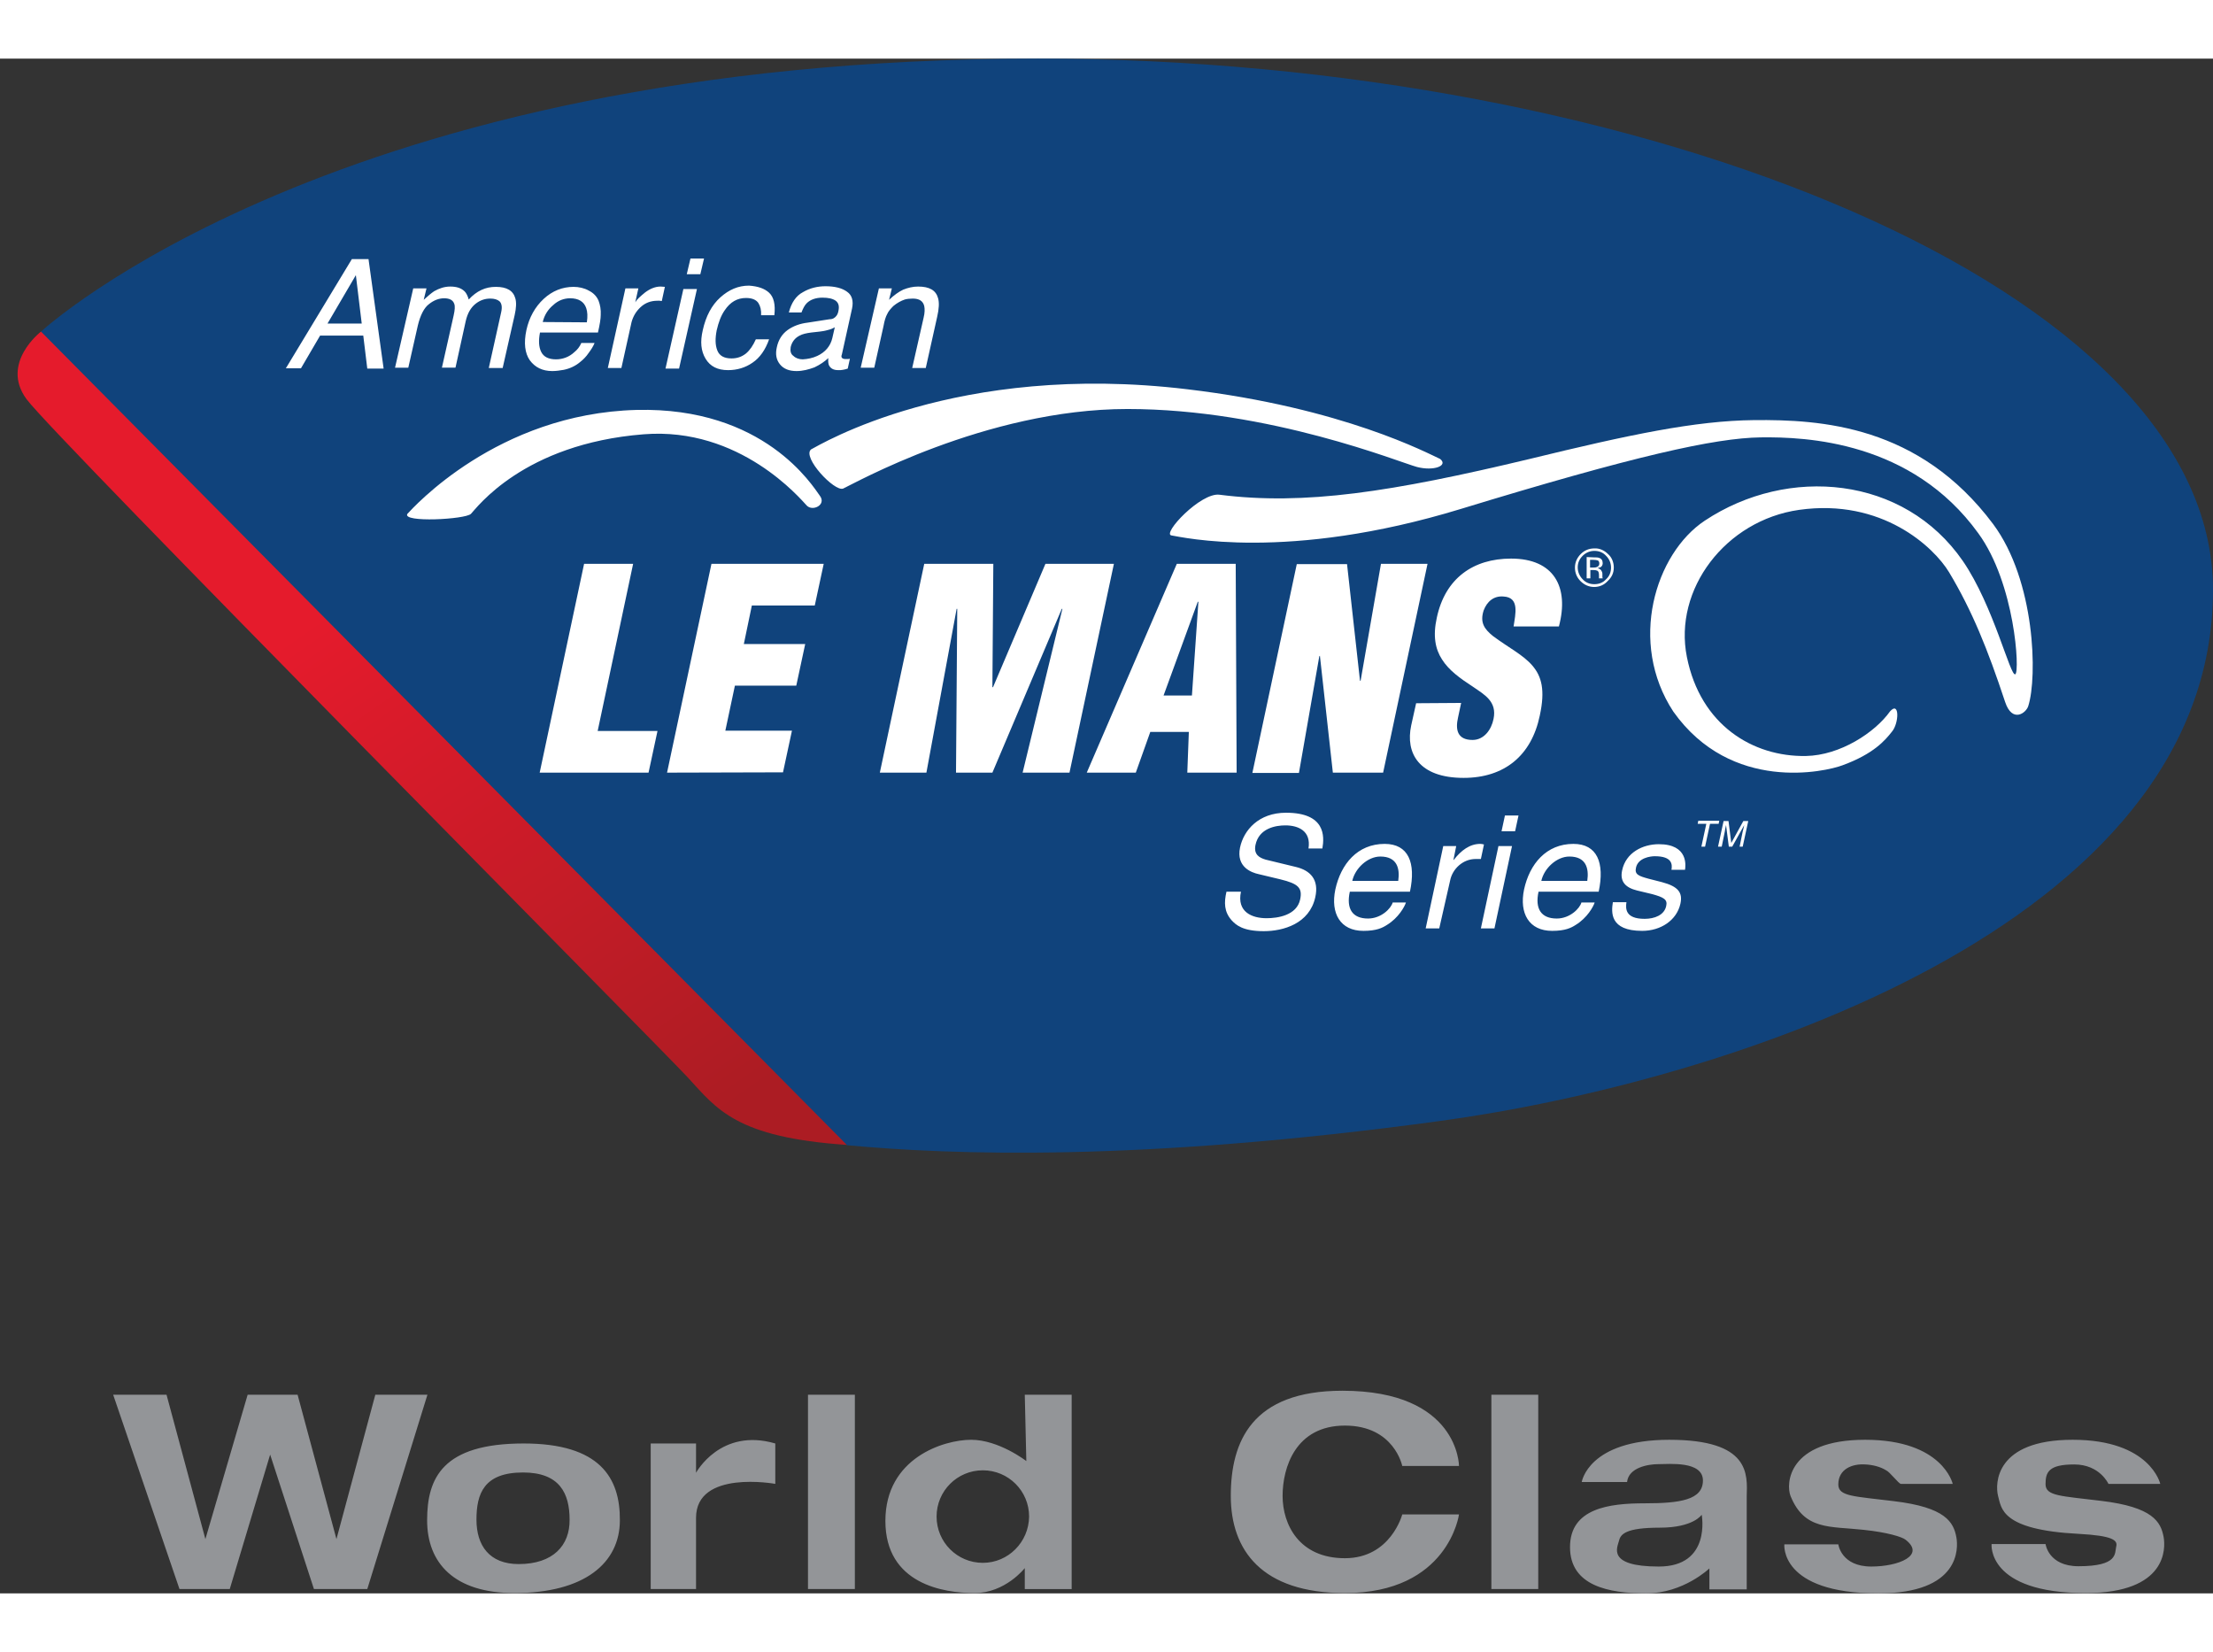 <svg height="1866" viewBox="146.2 71.2 717.6 497.6" width="2500" xmlns="http://www.w3.org/2000/svg" xmlns:xlink="http://www.w3.org/1999/xlink"><rect x="146.2" y="71.2" width="717.6" height="497.6" fill="#333333" stroke="none"/><linearGradient id="a" gradientTransform="matrix(1 0 0 -1 0 612)" gradientUnits="userSpaceOnUse" x1="399.036" x2="251.912" y1="149.91" y2="361.206"><stop offset=".198" stop-color="#ac1c23"/><stop offset="1" stop-color="#e51b2c"/></linearGradient><path d="m182.9 504.4h17.3l12.6 46.8 13.7-46.8h16.2l12.6 46.8 12.6-46.8h16.9l-19.5 63h-17.3l-14.2-43.6-13.1 43.6h-16.3zm174.3 15.8h14.7v9.5s7.9-14.7 25.7-9.5v13.1s-25.7-4.7-25.7 11v23.1h-14.7zm51-15.8h15.2v63h-15.2zm221.6 0h15.2v63h-15.2zm-28.9 23.1h18.4s0-24.4-37.8-24.4c-29.4 0-36.2 16.5-36.2 34.1s10 31.5 37 31.5c33.6 0 37-25.5 37-25.5h-18.4s-3.7 14.2-18.6 14.2-20.2-11-20.2-20.2 4.2-22.8 20.2-22.8 18.6 13.1 18.6 13.1zm86.6-8.5c-26.3 0-28.4 13.7-28.4 13.7h14.7c.5-4.7 6.8-5.8 10.2-5.8s14.4-1.1 14.4 5.3c0 6.3-7.4 7.4-18.9 7.4s-24.2 1.6-24.2 14.2 12.6 15 24.7 15 20.5-8.1 20.5-8.1v6.8h12.1v-30.2c.2-7.1 1.2-18.3-25.1-18.3zm-3.4 41.1c-17.1 0-13.4-6.3-12.9-8.4s2.2-4.2 13.2-4.2 13.6-4.2 13.6-4.2 3.2 16.8-13.9 16.8zm78.5-26.8h16.8s-3.2-14.3-28.4-14.3-25.7 14.4-24.2 18.2c4.5 11.2 12.8 9.8 23.7 11 7.7.8 12.5 2.3 13.6 3.2 6.6 5.1-2.3 8.7-11.1 8.7-9.8 0-10.7-7.2-10.7-7.2h-17.5s-1.6 15.9 30.5 15.9c26.6 0 25.9-14.7 25.3-18.1-.9-5-3.5-9.8-20.3-11.8-12.9-1.6-18-1.5-18-5.4 0-5 4.5-6.8 8.8-6.5 2.2.1 4.8.7 6.7 1.9 1.2.5 4.1 4.4 4.8 4.4zm67.3 0h16.8s-3.2-14.3-28.4-14.3-25.2 14.3-24.2 18.2c1.1 3.9.8 11 26.1 12.3 11.2.6 12.8 2.1 12.2 4.2-.5 2.1.7 6.3-12.2 6.3-9.8 0-10.7-7.2-10.7-7.2h-17.5s-1.6 15.9 30.5 15.9c26.6 0 25.9-14.7 25.3-18.1-.9-5-3.5-9.8-20.3-11.8-12.9-1.6-18-1.5-18-5.4s1-6.4 9.3-6.4 11.1 6.3 11.1 6.3zm-513.9-13.1c-26.3 0-31.3 11.2-31.3 24.9 0 13.8 8.7 23.6 28.3 23.6 22.8 0 34.2-9.8 34.2-23.6.1-13.8-6.5-24.9-31.2-24.9zm-1.6 39.1c-9.5 0-13.7-6-13.7-14.4s2.4-15.3 15.1-15.3c11.9 0 15.1 6.8 15.1 15.3.1 8.4-5.4 14.4-16.5 14.4zm164.1-54.9.5 21.5s-8.9-6.9-17.9-6.9c-8.9 0-27.8 5.9-27.8 26.3 0 20.5 18.9 23.4 28.9 23.4s16.3-8.1 16.3-8.1v6.8h15.2v-63zm-13.6 54.5c-8.3 0-15-6.7-15-15s6.7-15 15-15 15 6.7 15 15c-.1 8.3-6.8 15-15 15z" fill="#939598"/><path d="m159.5 159.7s-13.3 10.2-4.7 21.9c8.6 11.8 205 209.7 214.4 219.9s15.6 19.5 51.7 21.9c-.1 0-217.6-253.6-261.4-263.7z" fill="url(#a)"/><path d="m482.7 71.2c197.2 0 381.1 75.1 381.1 172.2 0 109.5-158.9 159.7-250.4 172.2-97.9 13.4-158.9 11-192.5 7.9l-261.4-263.8s95.4-88.5 323.2-88.5z" fill="#10437c"/><g fill="#fff"><path d="m278.3 218.8c-1.8 2.9 18.8 1.8 20.6 0s16.9-22.7 56-25.8c31.3-2.5 50.9 21 52.9 23.1 1.9 2 6.4-.2 4.3-3.1-2.4-3.3-18.1-28.9-59.5-27.9-45.2 1.2-72.5 31.8-74.3 33.7zm130.9-20.9c-3 2.5 7.6 13.8 10.4 12.7 2.8-1.2 46.1-25.8 92.2-25.8 46.2 0 88.5 17.4 93.9 18.8s10.2-.4 7.5-2.6c-3.8-1.7-31.4-16.6-82-22.6-75-9-119.4 18.2-122 19.5z"/><path d="m541.7 212.6c-6.1-.9-18.9 12.8-15.6 13.2 3.3.5 37.5 8.6 93.8-8.6s82.4-23 97.2-23.2c14.7-.2 49 1.2 70.6 31.1 11.9 16.3 13.5 44.8 12 45.7-1.6 1-7-22.1-17-36.7-19.1-27.7-56.7-31-83.7-13.1-16.1 10.7-24.9 39.5-10.2 61.9 18.8 26.5 49.4 19.5 54.9 17.4 10.1-3.7 13.8-8.1 16-10.9 2.3-2.7 2.5-10-.6-6.6-4.9 6.9-16.2 14.3-27.3 14.5-17.2.3-34.2-10-38.6-32.1-4.4-21.9 12.5-44.3 36.4-47.7 26.9-3.8 43.7 12.1 48.6 20.2 7.5 12.5 12.5 24.9 18.2 42.1 2.3 6.9 6.8 3.6 7.5 1.3 3-9.4 2.3-40.6-11.4-59-24-32.1-56-33.9-77.5-33.7-19.1.2-40.4 4.7-72.8 12.6-44.7 10.7-73 15.1-100.5 11.6z"/><path d="m663.2 230.8c1.5 0 2.8.5 3.8 1.6 1 1 1.6 2.3 1.6 3.8s-.5 2.8-1.6 3.8c-1 1.1-2.3 1.6-3.8 1.6s-2.8-.5-3.8-1.6c-1-1-1.6-2.4-1.6-3.8 0-1.5.5-2.7 1.6-3.8 1-1 2.3-1.6 3.8-1.6zm6.3 5.4c0-1.6-.6-3.3-1.9-4.4-1.2-1.2-2.8-1.9-4.4-1.8-1.7 0-3.2.6-4.4 1.8s-1.9 2.7-1.9 4.4.6 3.2 1.8 4.4 2.7 1.9 4.4 1.9 3.2-.6 4.4-1.9c1.3-1.2 2-2.6 2-4.4zm-4.7-1.3c0 .5-.2.9-.7 1.1-.4.2-.8.2-1.2.2h-1.1v-2.5h1c.7 0 1.2.1 1.5.2s.5.5.5 1zm-4.1-2.1v6.9h1.2v-2.7h.9c.6 0 1.1.1 1.3.2.5.2.6.8.6 1.6v.9h1.2v-.1c-.1-.1-.1-.2-.1-.4v-1c0-.4-.2-.8-.4-1.1-.3-.4-.7-.6-1.2-.7.4-.1.7-.2 1-.3.5-.3.7-.8.7-1.3 0-.9-.4-1.5-1.1-1.7-.4-.2-1-.2-1.9-.2zm-339.5 69.9 14.4-67.7h15.9l-11.5 54.2h19.4l-2.9 13.5zm41.3 0 14.4-67.7h36.4l-2.9 13.5h-20.4l-2.6 12.5h19.9l-2.9 13.5h-19.9l-3.1 14.6h21.6l-2.9 13.5zm69 0 14.4-67.7h22.4l-.3 40h.2l17-40h22.2l-14.4 67.7h-15.2l12.9-53.1h-.2l-22.5 53.1h-11.8l.4-53.1h-.2l-9.8 53.1zm101.2-25h-9.2l11.1-30.4h.2zm-18.2 25 4.7-13.2h12.5l-.5 13.2h16l-.3-67.7h-19.1l-29.2 67.7zm59.7-37.9-.2.2-6.6 37.8h-15.1l14.4-67.7h16.3l4.2 37.8h.2l6.6-37.9h15.1l-14.4 67.7h-16.3zm45.8 15.3-1 4.7c-.9 3.9-.3 7.3 4.7 7.3 3.7 0 6.1-3.3 6.8-6.8 1.2-5.7-3-7.9-6.6-10.4-4.3-2.8-7.9-5.4-10.1-8.9-2.2-3.4-3-7.6-1.7-13.5 2.7-12.8 11.8-19.2 24.1-19.2 13.9 0 18.9 9.2 15.5 22h-14.7c.6-4 2-9.4-3.2-9.7-3.2-.3-5.4 1.6-6.5 4.5-1.3 4 .3 6.1 3 8.3 5.1 3.8 9.8 6.1 12.8 9.6s4.2 7.9 2.4 16.2c-2.7 13-11.5 20.2-24.7 20.2-14.6 0-18.9-8.1-17-17l1.6-7.2zm-49.5 47.2c.9-5.7-3.3-7.5-7.5-7.5-3.1 0-8.6.9-9.7 6.4-.6 3.1 1.3 4.1 3.3 4.7l9.9 2.4c4.5 1.1 7.5 4 6.2 9.8-1.9 8.6-10.4 11-16.7 11-6.8 0-9-2-10.4-3.5-2.5-2.8-2.5-5.8-1.7-9.3h4.7c-1.4 6.6 3.6 8.6 8.3 8.6 3.6 0 9.8-.9 10.9-6.1.8-3.8-.7-5.1-6.4-6.5l-7.1-1.7c-2.3-.5-7.3-2.3-6-8.6 1.2-5.7 6.1-11.3 14.9-11.3 12.8 0 12.5 7.6 11.8 11.6zm14.2 10.5c.9-4.1 5-7.9 9.1-7.9 5.4 0 6.4 3.8 5.8 7.9zm13.1 7c-.5 1.9-3.7 5.2-8 5.2-5.1 0-7.1-3.2-5.9-8.7h19.5c2-9.4-.5-15.5-8.2-15.5-8.8 0-14.2 6.5-16 14.8-1.6 7.7 1.6 13.4 9.1 13.4 4.3 0 6.2-1 7.6-1.9 3.8-2.3 5.8-6 6.2-7.3zm15.1 8.4h-4.4l5.7-26.7h4.2l-.9 4.5h.1c2.4-3.1 5.2-5.2 8.6-5.2.5 0 .8.1 1.2.2l-1 4.7h-1.7c-4.2 0-7.6 3.3-8.3 7.1zm17.9 0h-4.4l5.7-26.7h4.4zm2.3-31.5 1.1-5.1h4.4l-1.1 5.1zm12.9 16.1c.9-4.1 5-7.9 9.1-7.9 5.4 0 6.4 3.8 5.8 7.9zm13 7c-.5 1.9-3.7 5.2-8 5.2-5.1 0-7.1-3.2-5.9-8.7h19.5c2-9.4-.5-15.5-8.2-15.5-8.8 0-14.2 6.5-16 14.8-1.6 7.7 1.6 13.4 9.1 13.4 4.3 0 6.2-1 7.6-1.9 3.8-2.3 5.8-6 6.2-7.3zm29.2-10.6c.3-1.7.3-4.4-5.4-4.4-1.4 0-5.4.5-6.1 3.7-.5 2.2.8 2.7 4.1 3.6l4.3 1.1c5.3 1.4 6.8 3.4 6 7-1.2 5.4-6.4 8.8-12.4 8.8-10.6 0-10-6.1-9.5-9.3h4.4c-.3 2.1-.4 5.4 5.9 5.4 3.2 0 6.4-1.2 7-4.2.5-2.1-.9-2.8-4.5-3.8l-5-1.2c-3.6-.9-5.6-2.8-4.8-6.5 1.2-5.8 6.7-8.5 11.9-8.5 9.6 0 8.7 7 8.5 8.3zm8.7-15.9h6.8l-.2 1h-2.8l-1.6 7.4h-1.2l1.6-7.4h-2.8zm13.4 8.4 1-4.9c.1-.2.3-1.3.5-2.1l-3.9 7h-1.1l-.9-7c-.2.8-.4 1.9-.4 2.1l-1 4.9h-1.2l1.8-8.3h1.6l.9 7.1 3.9-7.1h1.6l-1.8 8.3zm-457.9-169.6 9.2-15.7 1.9 15.7zm-13.5 14.5h4.9l6.2-10.6h14l1.3 10.7h5.3l-4.9-35.5h-5.4zm41.3-25.9h4.3l-.9 3.7c1.3-1.2 2.5-2.2 3.4-2.8 1.6-.9 3.3-1.5 5.2-1.5 2.1 0 3.6.5 4.7 1.6.5.5 1 1.5 1.3 2.6 1.3-1.4 2.6-2.4 4.1-3.1s3-1 4.7-1c3.5 0 5.6 1.2 6.3 3.7.4 1.3.3 3.2-.2 5.4l-3.9 17.2h-4.5l4-18c.4-1.7.2-2.9-.5-3.6-.7-.6-1.7-.9-3-.9-1.7 0-3.3.5-4.8 1.7s-2.6 3-3.2 5.7l-3.3 15h-4.4l3.8-16.9c.4-1.8.5-3 .2-3.8-.4-1.2-1.5-1.8-3.3-1.8-1.6 0-3.3.6-4.9 1.9-1.6 1.2-2.8 3.6-3.6 6.9l-3.1 13.7h-4.3zm42 10.9c.5-2.2 1.7-4.1 3.4-5.5 1.6-1.5 3.5-2.2 5.5-2.2 2.7 0 4.5 1.1 5.2 3.2.4 1.2.5 2.6.2 4.6zm10-11.4c-3.6 0-6.9 1.3-9.7 3.9s-4.7 6-5.6 10.1c-.9 4.2-.5 7.5 1.1 9.8 1.7 2.3 4.1 3.5 7.3 3.5 1.3 0 2.5-.2 3.7-.4 2-.4 3.9-1.3 5.4-2.6.9-.7 1.9-1.7 2.7-2.9.9-1.2 1.5-2.2 1.9-3.2h-4.3c-.5 1.2-1.3 2.2-2.3 3-1.6 1.5-3.7 2.3-5.9 2.3-2.4 0-4-.8-4.8-2.4s-.9-3.7-.4-6.3h18.8c.6-2.6.9-4.5.9-5.7.1-1.7-.2-3.3-.7-4.6-.6-1.4-1.6-2.5-3.2-3.3-1.4-.8-3.2-1.2-4.9-1.2zm16.8.5h4.2l-1 4.5c.5-.9 1.6-1.9 3.2-3.2 1.6-1.2 3.3-1.9 5-1.9.5 0 .9.1 1.4.1l-1 4.6c-.2 0-.5-.1-.7-.1h-.7c-2.2 0-4 .7-5.5 2.1s-2.4 3-2.9 4.8l-3.3 14.9h-4.4zm18.8.2h4.4l-5.8 25.8h-4.4zm2.3-9.9h4.4l-1.2 5.1h-4.4zm25.5 11.1c1.5 1.4 2.1 3.8 1.7 7.3h-4.3c.1-1.6-.2-2.9-.9-4-.7-1-2-1.6-4-1.6-2.8 0-5.1 1.3-6.9 4-1.2 1.7-2 3.9-2.6 6.5-.5 2.6-.5 4.7.2 6.5s2.3 2.6 4.6 2.6c1.8 0 3.3-.5 4.7-1.6 1.3-1.1 2.3-2.6 3.2-4.6h4.3c-1.2 3.4-3 6-5.4 7.6-2.3 1.6-5 2.4-7.9 2.4-3.4 0-5.8-1.2-7.3-3.7s-1.8-5.5-.9-9.3c1-4.5 2.9-8.1 5.7-10.6s5.8-3.8 9.3-3.8c2.8.2 5 .9 6.5 2.3zm7 17.6c.4-1.6 1.3-2.9 2.9-3.7.9-.5 2.2-.8 3.8-1l2.7-.3c.8-.1 1.6-.2 2.6-.5.9-.2 1.6-.5 2.3-.9l-.8 3.5c-.6 2.6-2.3 4.6-4.9 5.8-1.5.7-3.1 1-4.7 1.1-1.2 0-2.3-.4-3-1.1-.9-.6-1.1-1.6-.9-2.9zm5.5-7.9c-2.5.3-4.7 1.1-6.5 2.4s-3 3.2-3.5 5.6c-.5 2.2-.2 4 1 5.5s3 2.2 5.4 2.2c2 0 3.9-.5 5.8-1.2 1.9-.9 3.3-1.9 4.5-3-.1 1 0 1.8.2 2.3.5 1 1.4 1.6 3 1.6.6 0 1.1 0 1.5-.1.5-.1 1.1-.2 1.6-.4l.7-3.2c-.3.1-.5.1-.8.1h-.7c-.6 0-.9-.2-1.1-.4-.2-.3-.2-.6 0-1.1l3.3-14.9c.5-2.4 0-4.3-1.6-5.4-1.6-1.2-4-1.8-7-1.8-2.6 0-5.1.6-7.3 1.9-2.3 1.2-3.8 3.5-4.6 6.6h4.1c.5-1.3 1-2.3 1.7-3 1.2-1.2 3-1.8 5.1-1.8 1.9 0 3.3.3 4.3 1 .9.7 1.2 1.7.9 3.2-.1.6-.3 1.2-.6 1.6-.5.7-1.2 1.2-2.3 1.2zm23.1-11.1h4.2l-.9 3.7c1.6-1.5 3.1-2.6 4.6-3.3 1.5-.6 3.1-1 4.8-1 3.7 0 5.8 1.2 6.5 3.8.4 1.4.3 3.4-.3 6l-3.7 16.6h-4.4l3.7-16.3c.4-1.6.4-2.9.2-3.8-.4-1.6-1.6-2.4-3.7-2.4-1 0-1.9.1-2.6.3-1.2.4-2.5 1.1-3.7 2.1-.9.9-1.6 1.7-2 2.6-.5.9-.9 2.2-1.2 3.9l-3 13.5h-4.4z"/></g></svg>
